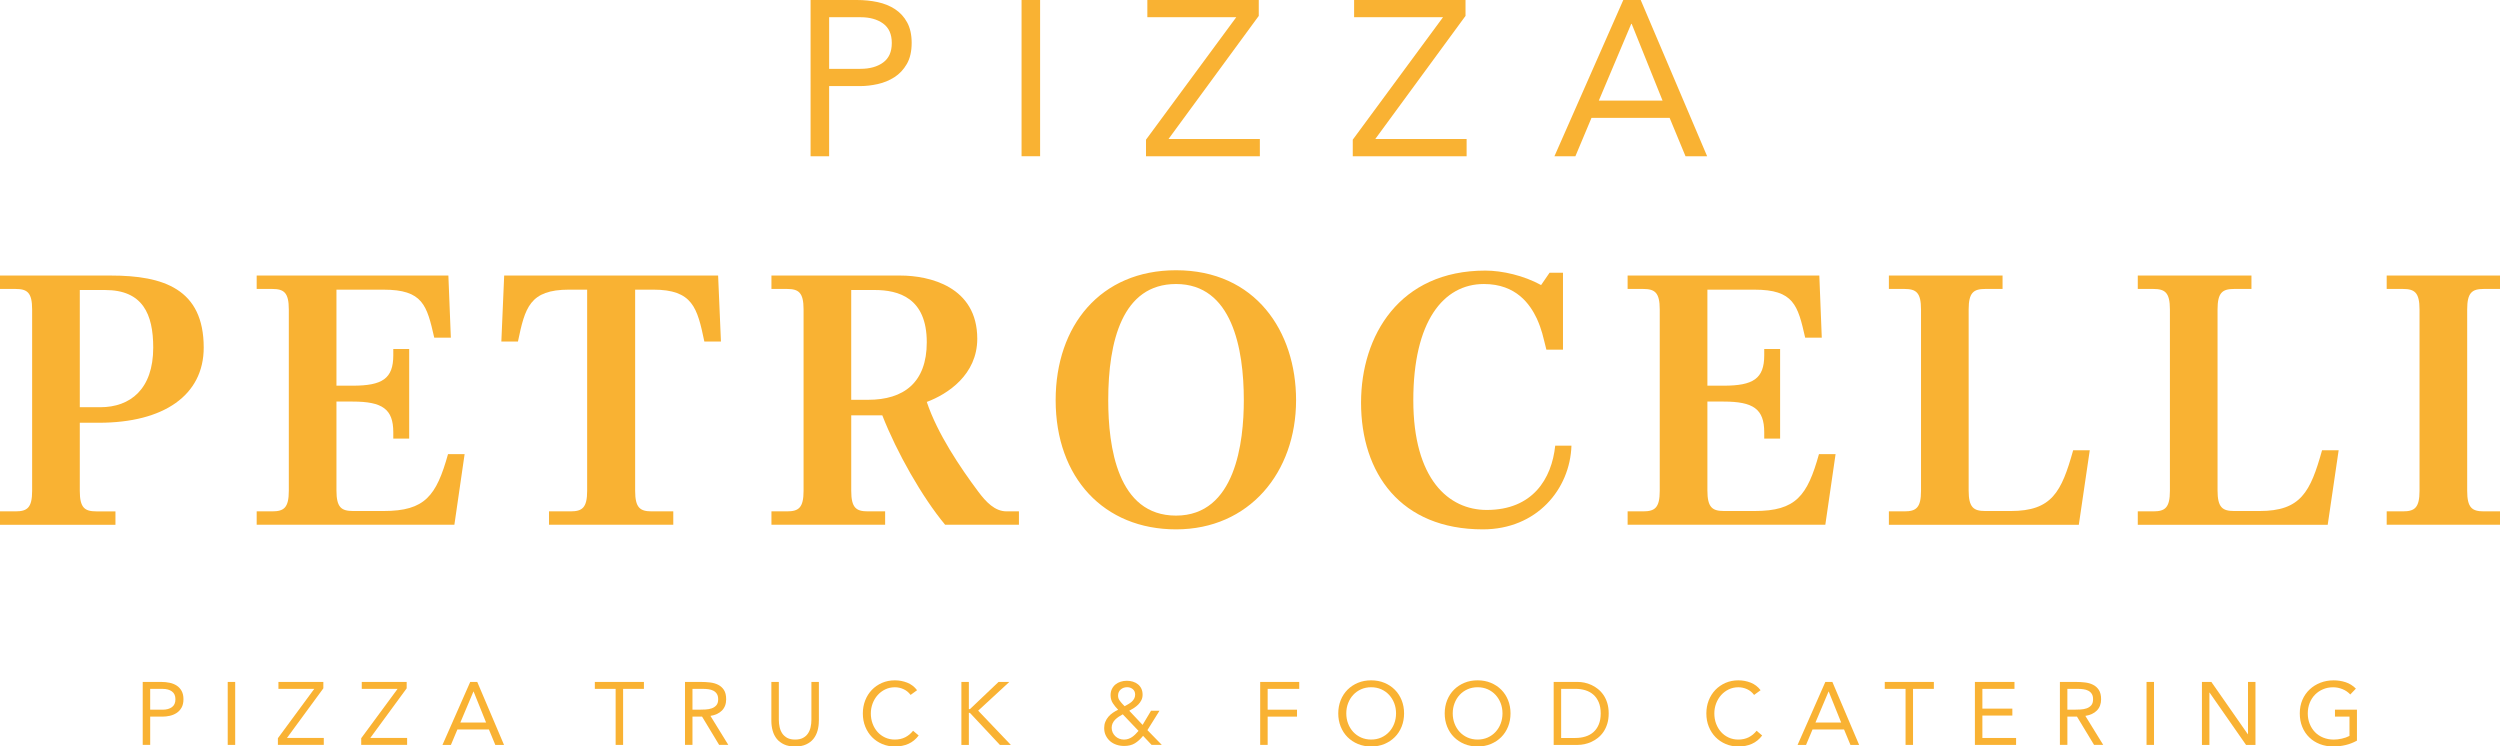 <?xml version="1.0" encoding="UTF-8"?>
<svg id="Ebene_1" xmlns="http://www.w3.org/2000/svg" version="1.1" viewBox="0 0 152.896 45.654">
  <!-- Generator: Adobe Illustrator 29.1.0, SVG Export Plug-In . SVG Version: 2.1.0 Build 142)  -->
  <defs>
    <style>
      .st0 {
        fill: #f9b233;
      }
    </style>
  </defs>
  <g>
    <path class="st0" d="M8.728,41.706h1.142c.178,0,.347.018.509.052.161.034.305.093.43.174.125.082.225.19.299.326s.112.304.112.503c0,.211-.04.385-.12.522-.08.138-.182.247-.308.326-.125.08-.262.136-.411.169-.148.032-.29.049-.424.049h-.772v1.729h-.457v-3.851ZM9.185,43.403h.772c.228,0,.414-.052.557-.155.144-.104.215-.264.215-.481s-.071-.378-.215-.481c-.143-.104-.329-.155-.557-.155h-.772v1.273Z"/>
    <path class="st0" d="M13.927,41.706h.457v3.851h-.457v-3.851Z"/>
    <path class="st0" d="M16.995,45.148l2.225-3.019h-2.192v-.424h2.747v.392l-2.225,3.035h2.252v.424h-2.807v-.408Z"/>
    <path class="st0" d="M22.091,45.148l2.225-3.019h-2.192v-.424h2.747v.392l-2.225,3.035h2.252v.424h-2.807v-.408Z"/>
    <path class="st0" d="M28.758,41.706h.43l1.637,3.851h-.533l-.392-.946h-1.925l-.397.946h-.517l1.697-3.851ZM28.965,42.293h-.011l-.799,1.894h1.572l-.762-1.894Z"/>
    <path class="st0" d="M39.38,42.13h-1.272v3.427h-.457v-3.427h-1.272v-.424h3.002v.424Z"/>
    <path class="st0" d="M41.893,41.706h.984c.185,0,.369.011.552.032.183.022.347.069.492.142s.263.179.354.318c.09.14.136.329.136.568,0,.283-.085.511-.255.686-.17.174-.406.284-.707.331l1.093,1.773h-.561l-1.044-1.729h-.587v1.729h-.457v-3.851ZM42.35,43.403h.408c.127,0,.258-.004.395-.012.136-.007.261-.03.375-.07s.208-.103.283-.188c.074-.085.111-.208.111-.367,0-.138-.027-.248-.082-.332-.055-.083-.126-.147-.215-.193-.089-.045-.188-.075-.299-.089-.11-.015-.222-.022-.334-.022h-.642v1.273Z"/>
    <path class="st0" d="M50.079,44.088c0,.211-.026.41-.079.599-.052.188-.136.354-.25.498-.114.143-.264.257-.449.342-.185.086-.41.128-.674.128s-.49-.042-.674-.128c-.185-.085-.334-.199-.449-.342-.114-.144-.198-.31-.25-.498-.052-.188-.079-.388-.079-.599v-2.382h.457v2.316c0,.156.017.307.049.452.033.145.087.273.163.386s.178.202.305.27c.126.067.286.101.479.101.192,0,.352-.033.479-.101s.229-.157.305-.27.13-.241.163-.386c.033-.146.049-.296.049-.452v-2.316h.457v2.382Z"/>
    <path class="st0" d="M55.691,42.5c-.116-.156-.259-.272-.43-.351s-.348-.117-.533-.117c-.214,0-.411.044-.59.131-.18.087-.334.204-.465.351-.131.146-.232.317-.305.511-.073.194-.109.396-.109.606,0,.226.036.435.109.629.072.193.173.362.302.506.128.143.283.256.462.34.179.083.378.125.595.125.236,0,.446-.046.631-.139.185-.093.346-.226.484-.4l.343.289c-.174.231-.384.402-.628.511-.245.109-.521.163-.83.163-.275,0-.533-.051-.772-.152s-.447-.242-.623-.421c-.176-.18-.313-.393-.413-.64-.1-.246-.149-.517-.149-.811,0-.282.048-.547.144-.794.096-.246.231-.46.405-.642.174-.181.38-.324.62-.43.239-.104.502-.157.789-.157.261,0,.512.047.753.141.241.095.443.249.606.463l-.397.288Z"/>
    <path class="st0" d="M58.797,41.706h.457v1.664h.065l1.751-1.664h.658l-1.904,1.757,1.997,2.094h-.669l-1.833-1.958h-.065v1.958h-.457v-3.851Z"/>
    <path class="st0" d="M69.908,45.002c-.156.195-.323.348-.5.457-.178.108-.396.163-.653.163-.163,0-.319-.024-.468-.073s-.278-.121-.389-.215c-.11-.095-.199-.21-.267-.346s-.101-.291-.101-.465c0-.134.022-.259.068-.373.045-.114.106-.217.185-.31s.169-.174.272-.245c.103-.07.213-.133.329-.188-.127-.127-.236-.261-.327-.402-.09-.142-.136-.305-.136-.489,0-.142.027-.268.082-.378.054-.111.127-.203.217-.277.091-.074.196-.131.315-.169.12-.038.247-.057.381-.057.131,0,.254.018.37.054s.219.09.308.161c.089.07.158.159.209.266.051.107.076.231.076.373,0,.119-.024.229-.073.329s-.112.188-.19.267-.165.148-.261.212c-.097.063-.193.12-.291.171l.815.865.517-.865h.517l-.739,1.186.881.903h-.625l-.522-.555ZM68.668,43.686c-.083.044-.165.092-.244.145-.08.053-.152.111-.218.177s-.118.14-.158.223c-.04.084-.06.176-.06.277,0,.105.02.201.06.288s.095.163.163.229c.069.065.149.116.239.152.091.036.188.055.289.055.098,0,.188-.015.271-.044.083-.028.16-.067.231-.116.07-.05.138-.105.201-.169s.126-.132.188-.204l-.963-1.012ZM68.782,43.19c.072-.039.146-.081.223-.125.076-.043.146-.092.207-.146s.112-.118.152-.19.06-.156.06-.25c0-.142-.048-.252-.144-.332-.097-.08-.212-.119-.346-.119-.152,0-.283.046-.392.139-.108.092-.163.218-.163.378,0,.104.028.198.084.279.057.082.117.157.183.227l.136.141Z"/>
    <path class="st0" d="M77.071,41.706h2.388v.424h-1.931v1.273h1.795v.424h-1.795v1.729h-.457v-3.851Z"/>
    <path class="st0" d="M83.858,45.654c-.293,0-.562-.051-.808-.152-.244-.102-.456-.242-.636-.421-.18-.18-.319-.394-.419-.642-.1-.249-.149-.518-.149-.809,0-.29.05-.559.149-.808.1-.248.239-.462.419-.642s.392-.319.636-.421c.245-.102.515-.152.808-.152.294,0,.563.051.808.152.245.102.457.241.637.421s.319.394.419.642c.1.249.149.518.149.808,0,.291-.05.56-.149.809-.1.248-.239.462-.419.642-.18.179-.392.319-.637.421-.244.102-.514.152-.808.152ZM83.858,45.23c.226,0,.431-.042.618-.125.187-.084.347-.198.48-.343.135-.146.239-.314.313-.509.074-.193.111-.401.111-.623,0-.221-.037-.429-.111-.622-.074-.194-.179-.363-.313-.509-.134-.145-.294-.259-.48-.343-.188-.083-.393-.125-.618-.125-.225,0-.431.042-.617.125-.187.084-.347.198-.481.343-.134.146-.238.314-.312.509-.074.193-.111.401-.111.622,0,.222.037.43.111.623.074.194.179.363.312.509.135.145.295.259.481.343.187.083.393.125.617.125Z"/>
    <path class="st0" d="M90.368,45.654c-.293,0-.562-.051-.808-.152-.244-.102-.456-.242-.636-.421-.18-.18-.319-.394-.419-.642-.1-.249-.149-.518-.149-.809,0-.29.05-.559.149-.808.1-.248.239-.462.419-.642s.392-.319.636-.421c.245-.102.515-.152.808-.152.294,0,.563.051.808.152.245.102.457.241.637.421s.319.394.419.642c.1.249.149.518.149.808,0,.291-.05.56-.149.809-.1.248-.239.462-.419.642-.18.179-.392.319-.637.421-.244.102-.514.152-.808.152ZM90.368,45.23c.226,0,.431-.042.618-.125.187-.084.347-.198.48-.343.135-.146.239-.314.313-.509.074-.193.111-.401.111-.623,0-.221-.037-.429-.111-.622-.074-.194-.179-.363-.313-.509-.134-.145-.294-.259-.48-.343-.188-.083-.393-.125-.618-.125-.225,0-.431.042-.617.125-.187.084-.347.198-.481.343-.134.146-.238.314-.312.509-.074.193-.111.401-.111.622,0,.222.037.43.111.623.074.194.179.363.312.509.135.145.295.259.481.343.187.083.393.125.617.125Z"/>
    <path class="st0" d="M95.02,41.706h1.479c.126,0,.261.015.402.043.141.029.281.076.421.139.14.063.274.146.402.248.129.102.242.224.341.367.098.144.176.308.233.495.058.187.087.397.087.633,0,.236-.029.447-.087.634-.058.188-.136.352-.233.495-.099.144-.212.266-.341.367-.128.102-.263.185-.402.247-.14.063-.28.11-.421.139-.142.029-.276.044-.402.044h-1.479v-3.851ZM95.477,45.133h.87c.221,0,.426-.029.614-.088.188-.058.352-.147.489-.269.138-.122.247-.276.326-.465.08-.188.12-.415.12-.681,0-.265-.04-.491-.12-.68-.079-.188-.188-.343-.326-.465-.138-.121-.301-.211-.489-.27-.188-.058-.394-.087-.614-.087h-.87v3.003Z"/>
    <path class="st0" d="M107.277,42.5c-.115-.156-.259-.272-.429-.351-.171-.078-.349-.117-.533-.117-.214,0-.411.044-.591.131-.179.087-.334.204-.465.351-.13.146-.231.317-.305.511-.072.194-.108.396-.108.606,0,.226.036.435.108.629.073.193.174.362.302.506.129.143.283.256.463.34.18.083.378.125.596.125.235,0,.445-.046.631-.139.185-.093.346-.226.483-.4l.343.289c-.174.231-.383.402-.628.511-.245.109-.521.163-.829.163-.275,0-.533-.051-.772-.152s-.447-.242-.623-.421c-.176-.18-.313-.393-.413-.64-.1-.246-.149-.517-.149-.811,0-.282.048-.547.144-.794.097-.246.231-.46.405-.642.174-.181.381-.324.62-.43.239-.104.502-.157.789-.157.261,0,.512.047.753.141.241.095.443.249.606.463l-.397.288Z"/>
    <path class="st0" d="M111.635,41.706h.43l1.637,3.851h-.532l-.392-.946h-1.926l-.396.946h-.518l1.697-3.851ZM111.842,42.293h-.011l-.8,1.894h1.571l-.761-1.894Z"/>
    <path class="st0" d="M118.271,42.13h-1.273v3.427h-.457v-3.427h-1.272v-.424h3.003v.424Z"/>
    <path class="st0" d="M120.782,41.706h2.42v.424h-1.963v1.208h1.833v.424h-1.833v1.371h2.062v.424h-2.519v-3.851Z"/>
    <path class="st0" d="M125.981,41.706h.984c.186,0,.369.011.552.032.184.022.348.069.492.142.146.072.264.179.354.318.091.14.137.329.137.568,0,.283-.086.511-.256.686-.171.174-.406.284-.707.331l1.093,1.773h-.56l-1.045-1.729h-.587v1.729h-.457v-3.851ZM126.438,43.403h.408c.127,0,.258-.004.394-.012.137-.007.262-.03.376-.07s.208-.103.282-.188.111-.208.111-.367c0-.138-.026-.248-.081-.332-.055-.083-.126-.147-.215-.193-.089-.045-.188-.075-.299-.089-.111-.015-.223-.022-.335-.022h-.642v1.273Z"/>
    <path class="st0" d="M131.279,41.706h.457v3.851h-.457v-3.851Z"/>
    <path class="st0" d="M134.667,41.706h.576l2.23,3.198h.011v-3.198h.457v3.851h-.577l-2.229-3.198h-.011v3.198h-.457v-3.851Z"/>
    <path class="st0" d="M144.147,45.296c-.222.123-.454.214-.699.271-.244.058-.492.087-.742.087-.301,0-.576-.049-.827-.146-.25-.098-.467-.235-.649-.413-.184-.178-.325-.391-.427-.64-.102-.248-.152-.522-.152-.824,0-.304.053-.581.16-.829s.255-.46.443-.636c.188-.177.408-.313.658-.411s.521-.146.811-.146c.254,0,.497.038.731.114.233.076.443.206.628.392l-.343.358c-.131-.142-.289-.25-.476-.326s-.378-.114-.574-.114c-.221,0-.426.04-.614.12-.188.079-.353.19-.492.331-.14.142-.248.311-.326.506-.078.196-.117.41-.117.642,0,.229.039.441.117.637.078.196.187.365.326.509s.308.255.503.334c.196.08.411.12.647.12.155,0,.318-.02.489-.058s.326-.093.468-.166v-1.18h-.887v-.424h1.344v1.893Z"/>
  </g>
  <g>
    <path class="st0" d="M49.575,0h2.834c.441,0,.861.043,1.262.128.4.086.756.229,1.066.432s.558.472.742.81c.184.337.277.754.277,1.249,0,.522-.099.954-.297,1.295-.198.342-.452.612-.763.81-.311.198-.65.337-1.019.418-.369.081-.72.122-1.053.122h-1.916v4.292h-1.134V0ZM50.709,4.21h1.916c.567,0,1.028-.128,1.383-.385.355-.256.533-.654.533-1.194,0-.54-.178-.938-.533-1.194-.355-.256-.816-.384-1.383-.384h-1.916v3.158Z"/>
    <path class="st0" d="M62.477,0h1.134v9.555h-1.134V0Z"/>
    <path class="st0" d="M70.088,8.542l5.52-7.49h-5.438V0h6.814v.972l-5.52,7.53h5.587v1.053h-6.963v-1.012Z"/>
    <path class="st0" d="M82.733,8.542l5.52-7.49h-5.438V0h6.814v.972l-5.52,7.53h5.587v1.053h-6.963v-1.012Z"/>
    <path class="st0" d="M99.278,0h1.065l4.062,9.555h-1.322l-.972-2.348h-4.777l-.985,2.348h-1.282l4.211-9.555ZM99.791,1.458h-.027l-1.983,4.696h3.899l-1.889-4.696Z"/>
  </g>
  <g>
    <path class="st0" d="M0,31.274h.95c.712,0,1.015-.216,1.015-1.253v-11.097c0-1.037-.302-1.252-1.015-1.252h-.95v-.82h6.78c3.217,0,5.679.82,5.679,4.404,0,2.915-2.44,4.599-6.413,4.599h-1.166v4.167c0,1.037.302,1.253,1.015,1.253h1.166v.82H0v-.82ZM6.132,24.905c1.835,0,3.239-1.102,3.239-3.649,0-2.051-.647-3.519-2.936-3.519h-1.555v7.168h1.252Z"/>
    <path class="st0" d="M15.698,31.274h.95c.712,0,1.015-.216,1.015-1.253v-11.097c0-1.037-.302-1.252-1.015-1.252h-.95v-.82h11.724l.151,3.8h-1.015c-.453-1.986-.691-2.937-3.109-2.937h-2.872v5.873h.993c1.813,0,2.483-.432,2.483-1.857v-.388h.972v5.483h-.972v-.389c0-1.425-.669-1.878-2.483-1.878h-.993v5.44c0,1.037.302,1.253,1.015,1.253h1.878c2.526,0,3.217-.929,3.93-3.477h1.015l-.626,4.318h-12.091v-.82Z"/>
    <path class="st0" d="M33.577,31.274h1.317c.712,0,1.015-.216,1.015-1.253v-12.307h-1.101c-2.418,0-2.699,1.101-3.131,3.174h-1.015l.173-4.037h13.084l.173,4.037h-1.015c-.432-2.073-.712-3.174-3.131-3.174h-1.101v12.307c0,1.037.302,1.253,1.015,1.253h1.317v.82h-7.6v-.82Z"/>
    <path class="st0" d="M47.18,31.274h.95c.712,0,1.015-.216,1.015-1.253v-11.097c0-1.037-.302-1.252-1.015-1.252h-.95v-.82h7.881c1.771,0,4.707.669,4.707,3.864,0,2.203-1.813,3.391-3.087,3.865.647,1.943,2.051,4.016,3.13,5.463.497.669,1.037,1.23,1.749,1.23h.756v.82h-4.513c-1.403-1.685-2.958-4.426-3.843-6.693h-1.9v4.62c0,1.037.302,1.253,1.015,1.253h1.058v.82h-6.953v-.82ZM53.096,24.451c2.181,0,3.584-1.058,3.584-3.52,0-2.72-1.728-3.195-3.196-3.195h-1.425v6.714h1.036Z"/>
    <path class="st0" d="M64.562,24.473c0-4.555,2.742-7.945,7.363-7.945,4.857,0,7.341,3.735,7.341,7.945,0,4.427-2.872,7.902-7.341,7.902-4.405,0-7.363-3.152-7.363-7.902ZM76.07,24.473c0-3.152-.713-7.103-4.146-7.103-3.282,0-4.146,3.498-4.146,7.103,0,2.851.562,7.061,4.146,7.061,3.648,0,4.146-4.513,4.146-7.061Z"/>
    <path class="st0" d="M83.24,24.624c0-4.103,2.354-8.075,7.6-8.075,1.036,0,2.354.303,3.411.885l.519-.755h.82v4.707h-1.015c-.216-.843-.259-1.166-.583-1.9-.41-.863-1.252-2.116-3.238-2.116-2.483,0-4.318,2.289-4.318,7.103,0,4.837,2.159,6.715,4.491,6.715,2.807,0,3.973-1.899,4.188-3.93h.993c-.087,2.656-2.116,5.117-5.42,5.117-5.03,0-7.448-3.433-7.448-7.751Z"/>
    <path class="st0" d="M99.542,31.274h.95c.713,0,1.015-.216,1.015-1.253v-11.097c0-1.037-.302-1.252-1.015-1.252h-.95v-.82h11.725l.15,3.8h-1.015c-.453-1.986-.69-2.937-3.109-2.937h-2.871v5.873h.993c1.813,0,2.483-.432,2.483-1.857v-.388h.971v5.483h-.971v-.389c0-1.425-.67-1.878-2.483-1.878h-.993v5.44c0,1.037.302,1.253,1.015,1.253h1.879c2.525,0,3.217-.929,3.929-3.477h1.016l-.627,4.318h-12.091v-.82Z"/>
    <path class="st0" d="M115.521,31.274h.95c.713,0,1.015-.216,1.015-1.253v-11.097c0-1.037-.302-1.252-1.015-1.252h-.95v-.82h6.952v.82h-1.058c-.713,0-1.015.216-1.015,1.252v11.076c0,1.037.302,1.253,1.015,1.253h1.555c2.526,0,3.109-1.166,3.821-3.714h1.015l-.669,4.556h-11.616v-.82Z"/>
    <path class="st0" d="M130.743,31.274h.95c.713,0,1.015-.216,1.015-1.253v-11.097c0-1.037-.302-1.252-1.015-1.252h-.95v-.82h6.952v.82h-1.058c-.713,0-1.015.216-1.015,1.252v11.076c0,1.037.302,1.253,1.015,1.253h1.555c2.526,0,3.109-1.166,3.821-3.714h1.015l-.669,4.556h-11.616v-.82Z"/>
    <path class="st0" d="M145.966,31.274h.993c.713,0,1.015-.216,1.015-1.253v-11.097c0-1.037-.302-1.252-1.015-1.252h-.993v-.82h6.931v.82h-.993c-.712,0-1.015.216-1.015,1.252v11.097c0,1.037.303,1.253,1.015,1.253h.993v.82h-6.931v-.82Z"/>
  </g>
</svg>